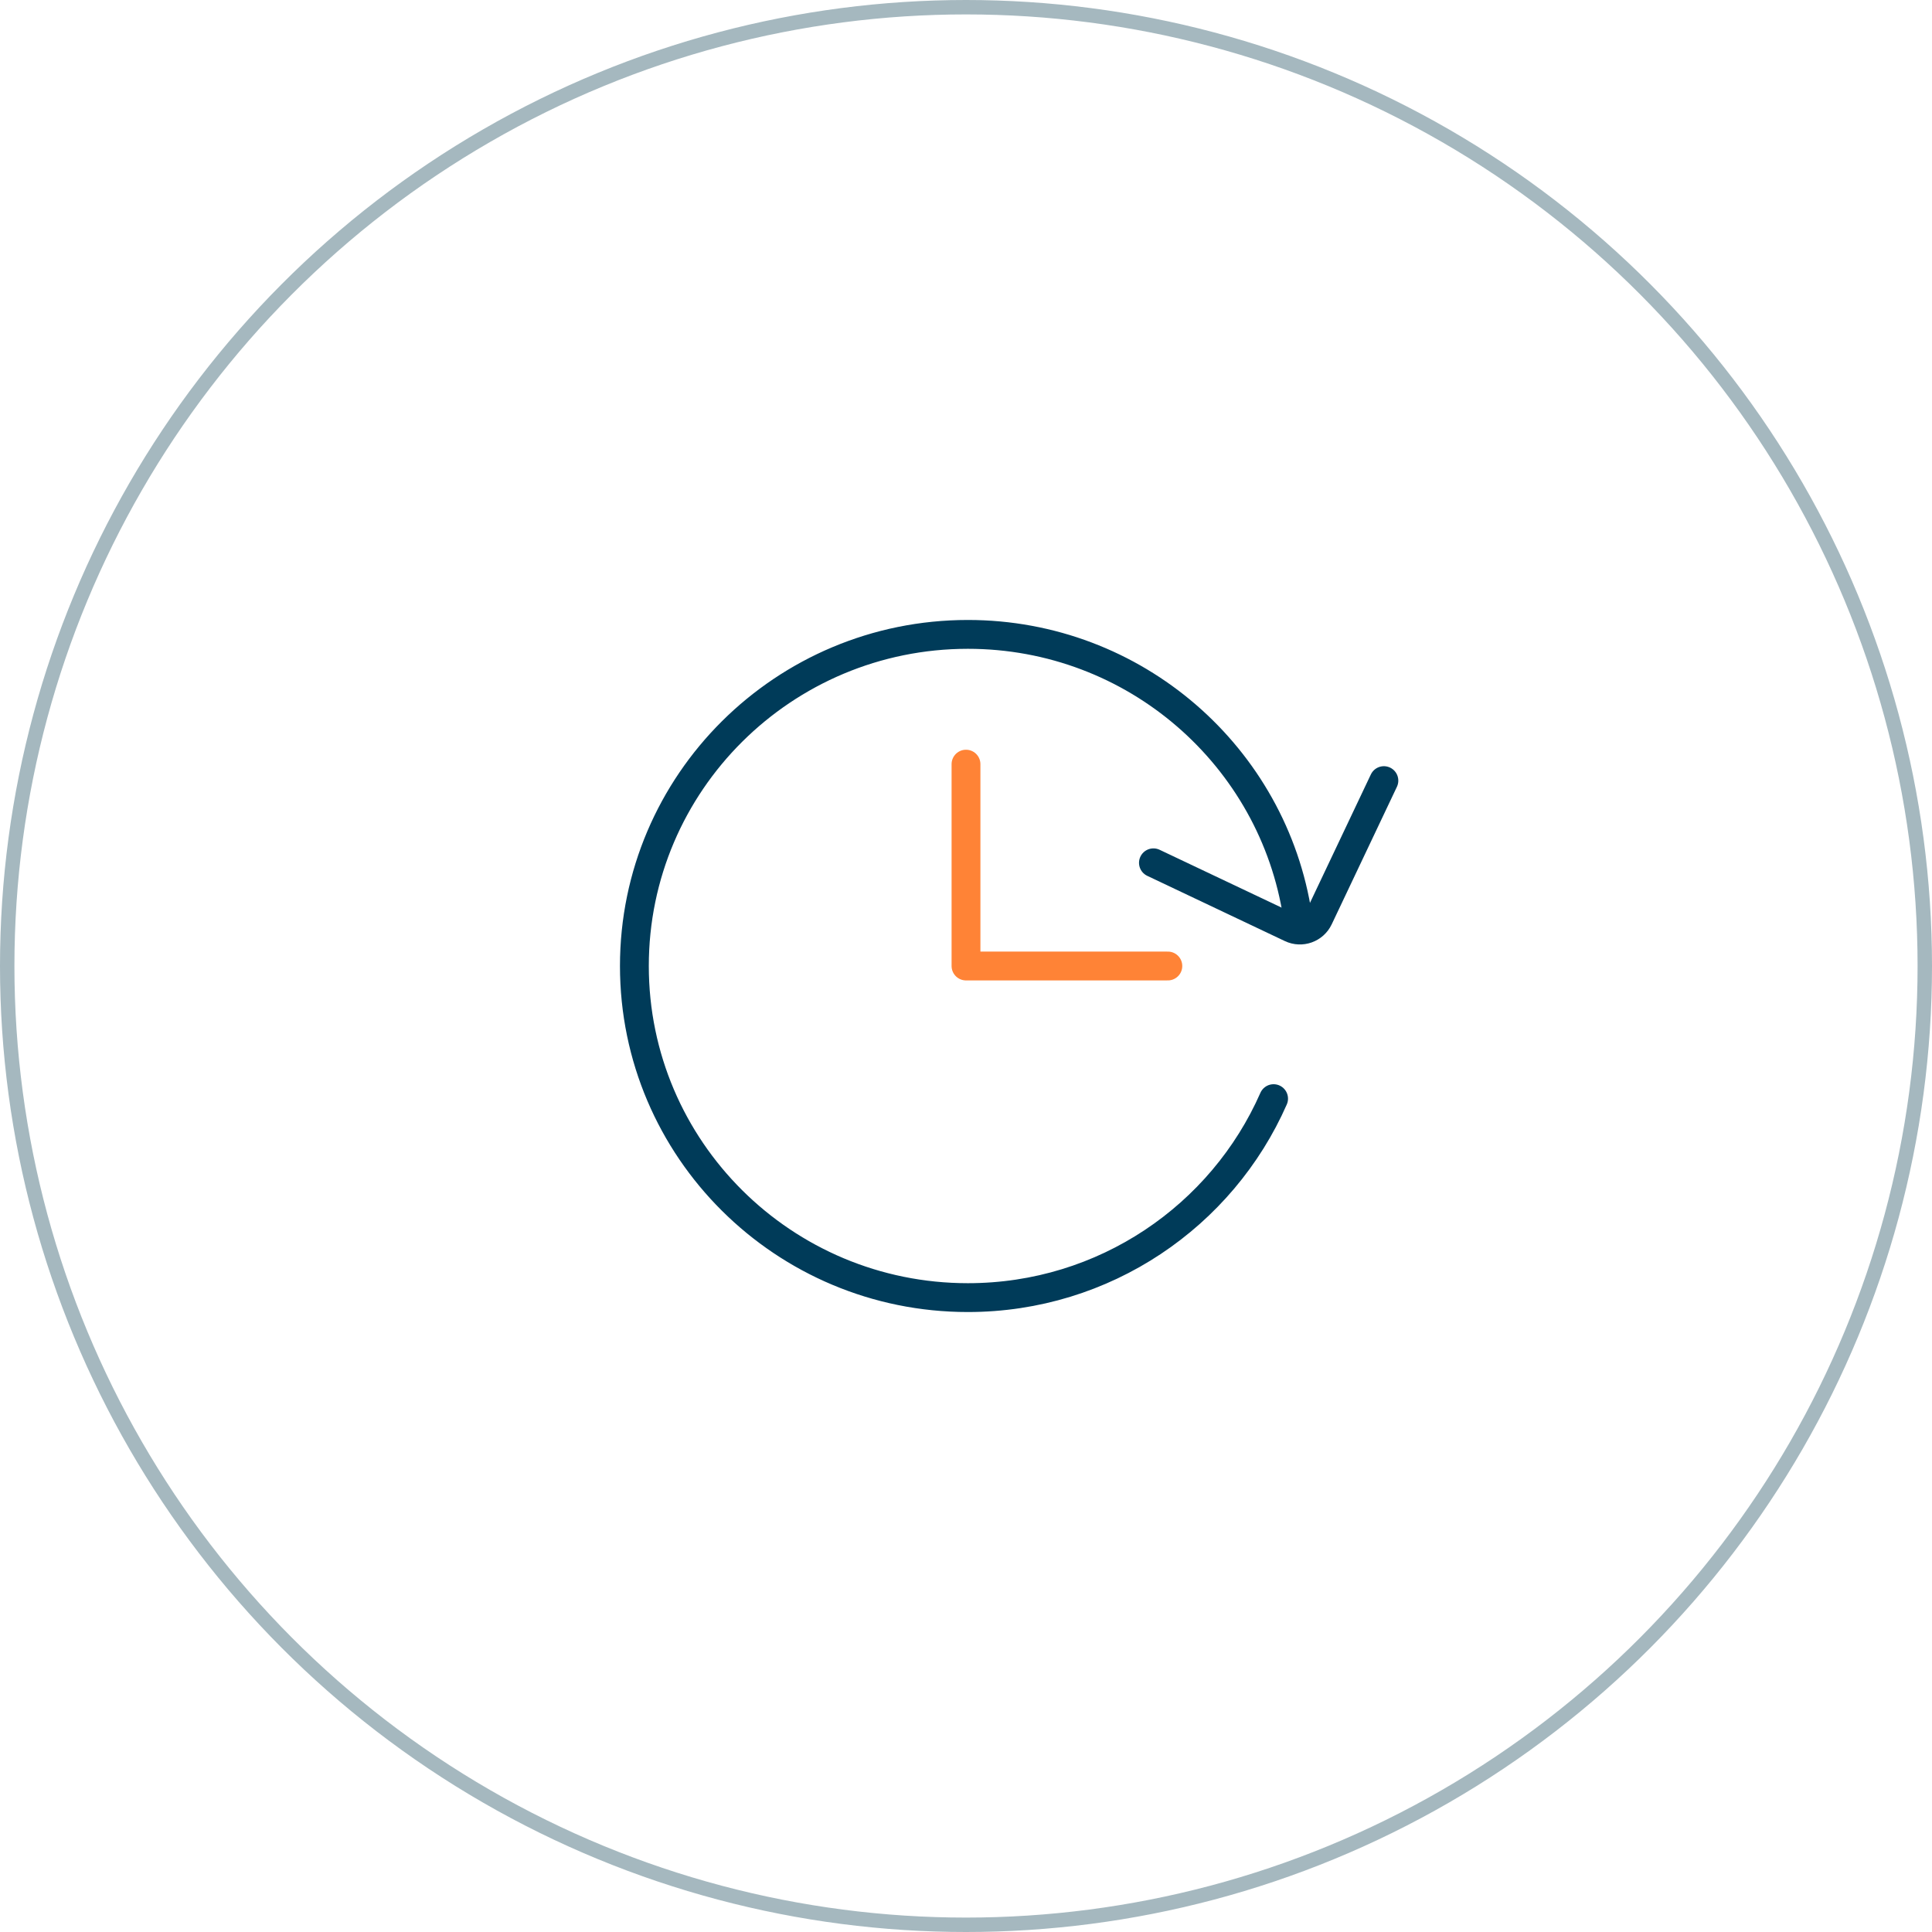 <?xml version="1.0" encoding="UTF-8"?>
<svg xmlns="http://www.w3.org/2000/svg" width="134" height="134" viewBox="0 0 134 134" fill="none">
  <circle cx="67" cy="67" r="66.5" stroke="#A5B8BF"></circle>
  <path d="M67 53V67H81" stroke="#FF8336" stroke-width="2" stroke-linecap="round" stroke-linejoin="round"></path>
  <path d="M90 63.55C88.326 52.484 78.724 44 67.129 44C54.355 44 44 54.297 44 67C44 79.702 54.355 90 67.129 90C76.614 90 84.765 84.323 88.334 76.2" stroke="#003B59" stroke-width="2" stroke-linecap="round" stroke-linejoin="round"></path>
  <path d="M95.984 54.142L91.46 63.683C91.119 64.402 90.26 64.708 89.542 64.367L80 59.843" stroke="#003B59" stroke-width="2" stroke-linecap="round" stroke-linejoin="round"></path>
</svg>
